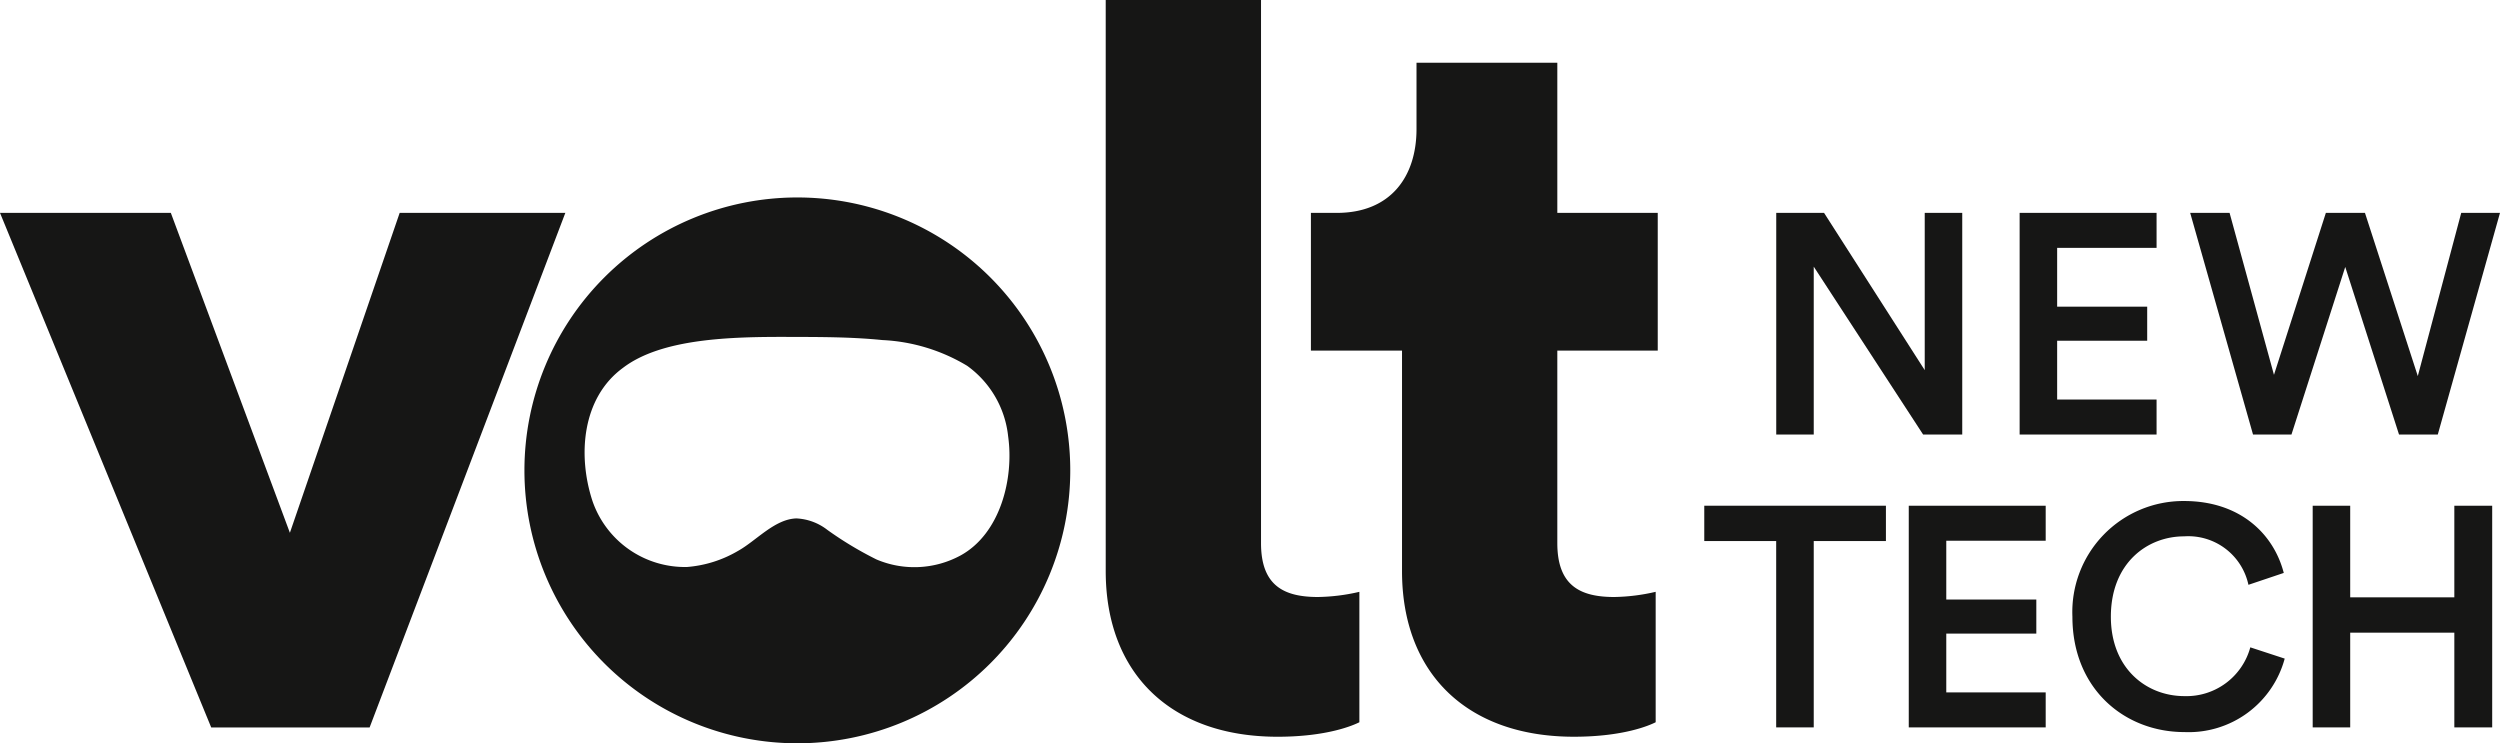 <svg xmlns="http://www.w3.org/2000/svg" xmlns:xlink="http://www.w3.org/1999/xlink" width="237.692" height="70.67" viewBox="0 0 237.692 70.67">
  <defs>
    <clipPath id="clip-path">
      <rect id="Rectángulo_170" data-name="Rectángulo 170" width="237.692" height="70.67" fill="none"/>
    </clipPath>
  </defs>
  <g id="Grupo_99" data-name="Grupo 99" transform="translate(0 -0.001)">
    <path id="Trazado_104" data-name="Trazado 104" d="M227.7,67.838V85.555H224.13V67.838h-6.837V64.479h17.27v3.359Z" transform="translate(-55.256 -16.396)" fill="#161615"/>
    <path id="Trazado_105" data-name="Trazado 105" d="M243.364,85.555V64.479h13.019v3.329h-9.452V73.4h8.561v3.24h-8.561v5.588h9.452v3.329Z" transform="translate(-61.885 -16.396)" fill="#161615"/>
    <g id="Grupo_98" data-name="Grupo 98" transform="translate(0 0.001)">
      <g id="Grupo_97" data-name="Grupo 97" clip-path="url(#clip-path)">
        <path id="Trazado_106" data-name="Trazado 106" d="M264.23,74.88a10.558,10.558,0,0,1,10.613-11c5.35,0,8.531,3.151,9.482,6.837l-3.359,1.13a5.847,5.847,0,0,0-6.123-4.607c-3.479,0-6.957,2.526-6.957,7.639,0,4.934,3.389,7.55,6.986,7.55a6.292,6.292,0,0,0,6.272-4.637l3.27,1.071a9.458,9.458,0,0,1-9.542,6.985c-5.677,0-10.642-4.1-10.642-10.969" transform="translate(-67.192 -16.245)" fill="#161615"/>
        <path id="Trazado_107" data-name="Trazado 107" d="M308.332,85.555V76.548h-9.9v9.007h-3.567V64.479h3.567v8.71h9.9v-8.71h3.6V85.555Z" transform="translate(-74.982 -16.397)" fill="#161615"/>
        <path id="Trazado_108" data-name="Trazado 108" d="M92.812,25.176A25.948,25.948,0,1,0,118.76,51.124,25.948,25.948,0,0,0,92.812,25.176m15.5,34.047a9.212,9.212,0,0,1-7.981.368,33.755,33.755,0,0,1-4.654-2.8,5.193,5.193,0,0,0-2.959-1.1c-2.078.066-3.825,2.14-5.566,3.1A11.3,11.3,0,0,1,82.32,60.31a9.3,9.3,0,0,1-8.982-6.26c-1.422-4.313-1.025-9.809,2.9-12.677,3.694-2.814,10.323-2.954,15.73-2.939,2.986.008,5.96,0,8.933.3a17.181,17.181,0,0,1,8.057,2.448,9.476,9.476,0,0,1,3.895,6.7c.567,4-.733,9.268-4.547,11.345" transform="translate(-17.003 -6.402)" fill="#161615"/>
        <path id="Trazado_109" data-name="Trazado 109" d="M35.142,76.066H20.081L0,27.143H16.242L27.562,57.56,38,27.143h15.75Z" transform="translate(0 -6.903)" fill="#161615"/>
        <path id="Trazado_110" data-name="Trazado 110" d="M190.567,22.276h9.548V35.368h-9.548V53.677c0,4.036,2.166,5.119,5.414,5.119a18.392,18.392,0,0,0,3.937-.493v12.4c-.591.3-3.051,1.378-7.776,1.378-10.139,0-16.341-6-16.341-15.749V35.368h-8.662V22.276H169.6c5.119,0,7.579-3.445,7.579-7.973V8h13.388Z" transform="translate(-42.502 -2.035)" fill="#161615"/>
        <path id="Trazado_111" data-name="Trazado 111" d="M155.744,51.642c0,4.036,2.166,5.119,5.414,5.119a18.4,18.4,0,0,0,3.937-.492v12.4c-.591.295-3.051,1.378-7.776,1.378-10.139,0-16.341-6-16.341-15.75V0h14.766Z" transform="translate(-35.85 0)" fill="#161615"/>
        <path id="Trazado_112" data-name="Trazado 112" d="M240.432,48.217l-10.4-15.963V48.217h-3.566V27.142h4.547l9.571,14.951V27.142h3.567V48.217Z" transform="translate(-57.587 -6.902)" fill="#161615"/>
        <path id="Trazado_113" data-name="Trazado 113" d="M257.5,48.217V27.142H270.52V30.47h-9.453v5.589h8.561V39.3h-8.561v5.588h9.453v3.329Z" transform="translate(-65.48 -6.902)" fill="#161615"/>
        <path id="Trazado_114" data-name="Trazado 114" d="M305.015,27.141H308.7l-5.914,21.075H299.1l-5.113-15.933-5.113,15.933h-3.655l-5.975-21.075h3.746l4.221,15.4,4.934-15.4h3.716l5.024,15.517Z" transform="translate(-71.009 -6.902)" fill="#161615"/>
      </g>
    </g>
  </g>
</svg>
